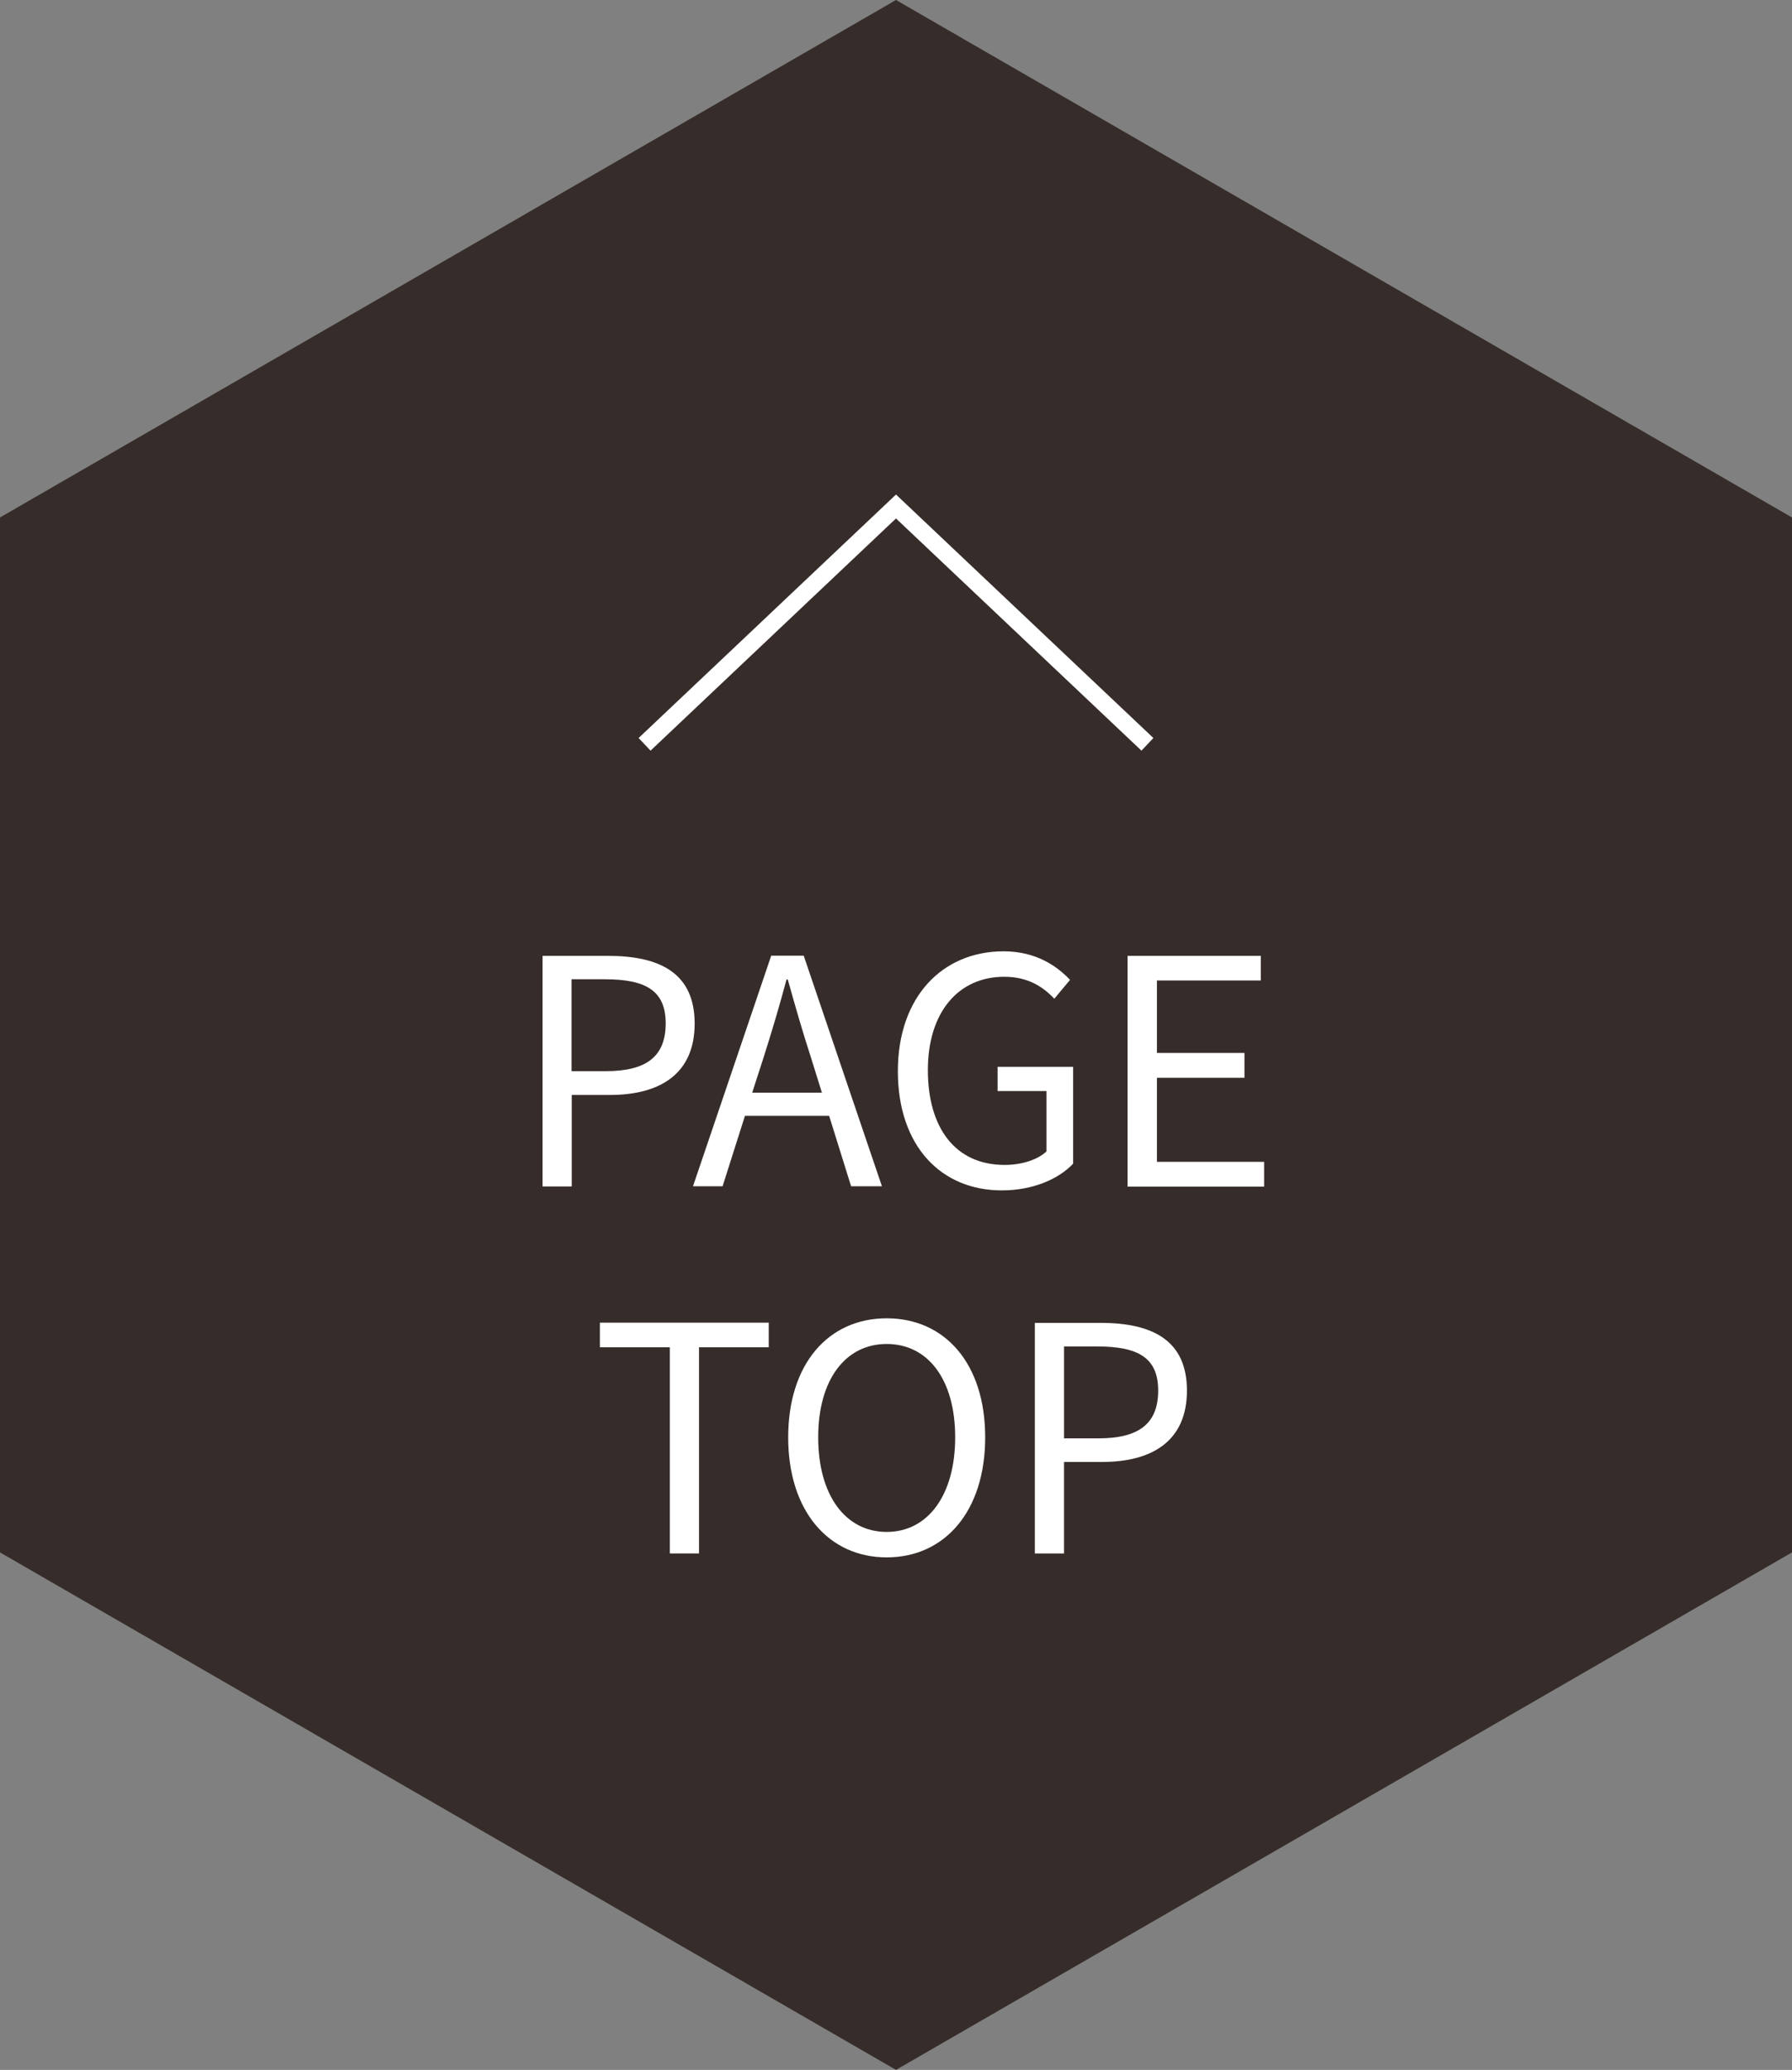 <?xml version="1.0" encoding="UTF-8"?>
<svg xmlns="http://www.w3.org/2000/svg" viewBox="0 0 86.6 100">
  <rect x="0" y="0" width="86.6" height="100" fill="#808080" stroke="none"/>
  <defs>
    <style>
      .cls-1 {
        fill: #fff;
      }

      .cls-2 {
        isolation: isolate;
      }

      .cls-3 {
        fill: none;
        stroke: #fff;
        stroke-miterlimit: 10;
        stroke-width: .84px;
      }

      .cls-4 {
        fill: #231815;
        mix-blend-mode: multiply;
        opacity: .8;
      }
    </style>
  </defs>
  <g class="cls-2">
    <g id="_レイヤー_2" data-name="レイヤー_2">
      <g id="_レイヤー_1-2" data-name="レイヤー_1">
        <g>
          <polygon class="cls-4" points="0 25 0 75 43.3 100 86.6 75 86.6 25 43.3 0 0 25"/>
          <g>
            <polyline class="cls-3" points="31.15 35.96 43.3 24.47 55.45 35.96"/>
            <g>
              <path class="cls-1" d="M26.21,46.18h3.18c2.51,0,4.18.84,4.18,3.27s-1.67,3.45-4.1,3.45h-1.84v4.42h-1.41v-11.14ZM29.28,51.75c1.96,0,2.89-.71,2.89-2.31s-.99-2.13-2.95-2.13h-1.6v4.44h1.66Z"/>
              <path class="cls-1" d="M40.07,53.91h-4.07l-1.08,3.4h-1.43l3.78-11.14h1.57l3.78,11.14h-1.49l-1.06-3.4ZM39.72,52.79l-.53-1.7c-.41-1.26-.76-2.48-1.12-3.77h-.06c-.35,1.31-.71,2.51-1.11,3.77l-.55,1.7h3.37Z"/>
              <path class="cls-1" d="M43.39,51.75c0-3.6,2.16-5.79,5.11-5.79,1.55,0,2.57.7,3.21,1.38l-.76.91c-.56-.59-1.28-1.06-2.42-1.06-2.23,0-3.69,1.73-3.69,4.51s1.32,4.58,3.71,4.58c.81,0,1.58-.24,2.02-.65v-2.92h-2.36v-1.17h3.65v4.68c-.71.75-1.95,1.29-3.45,1.29-2.93,0-5.02-2.14-5.02-5.76Z"/>
              <path class="cls-1" d="M54.5,46.18h6.43v1.19h-5.02v3.5h4.23v1.2h-4.23v4.06h5.18v1.2h-6.6v-11.14Z"/>
              <path class="cls-1" d="M32.36,65.09h-3.37v-1.19h8.16v1.19h-3.37v9.96h-1.41v-9.96Z"/>
              <path class="cls-1" d="M38.09,69.44c0-3.57,1.96-5.75,4.76-5.75s4.76,2.17,4.76,5.75-1.96,5.8-4.76,5.8-4.76-2.23-4.76-5.8ZM46.16,69.44c0-2.8-1.32-4.51-3.31-4.51s-3.31,1.72-3.31,4.51,1.31,4.57,3.31,4.57,3.31-1.79,3.31-4.57Z"/>
              <path class="cls-1" d="M50,63.91h3.18c2.51,0,4.18.84,4.18,3.27s-1.67,3.45-4.1,3.45h-1.84v4.42h-1.41v-11.14ZM53.08,69.49c1.96,0,2.89-.71,2.89-2.31s-.99-2.13-2.95-2.13h-1.6v4.44h1.66Z"/>
            </g>
          </g>
        </g>
      </g>
    </g>
  </g>
</svg>